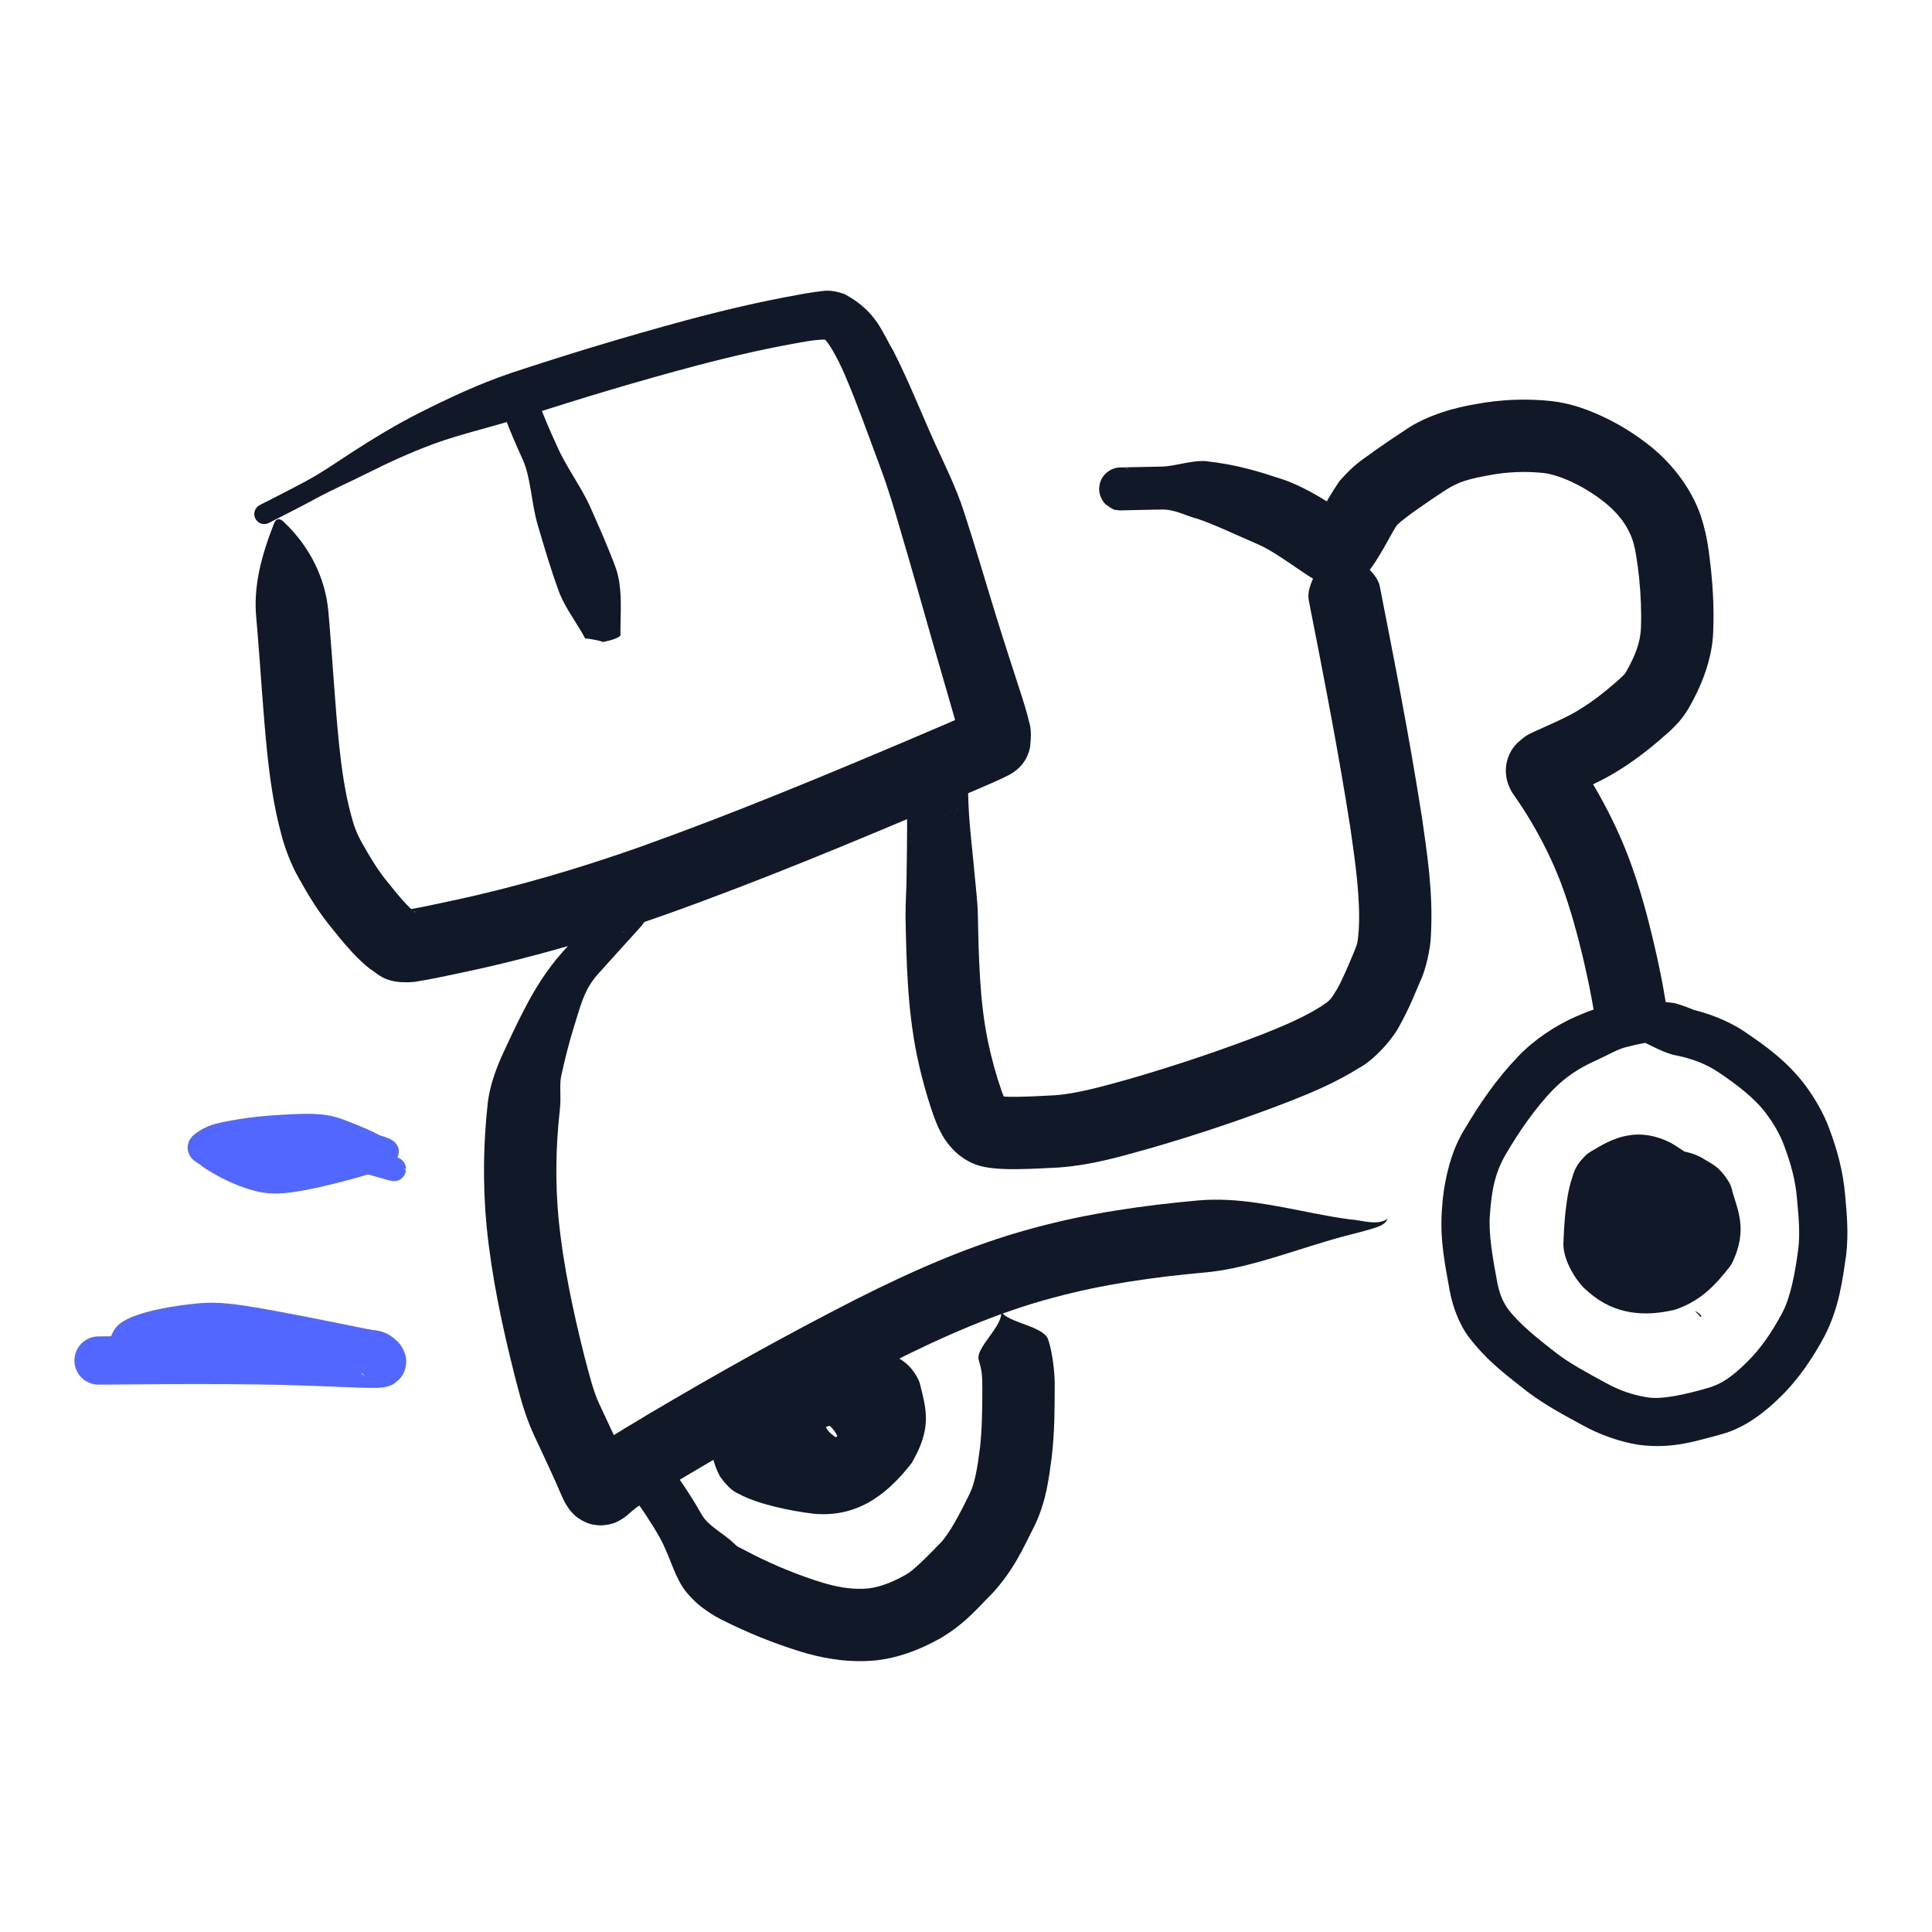 <svg width="44" height="44" viewBox="0 0 44 44" fill="none" xmlns="http://www.w3.org/2000/svg">
<path d="M38.71 29.986C38.709 29.986 38.71 29.988 38.711 29.988C38.711 29.988 38.712 29.988 38.713 29.988C38.713 29.988 38.713 29.988 38.713 29.988C38.713 29.988 38.715 29.987 38.715 29.987C38.716 29.987 38.715 29.987 38.716 29.986C38.717 29.983 38.715 29.98 38.713 29.977C38.713 29.976 38.713 29.974 38.712 29.973C38.711 29.973 38.71 29.974 38.71 29.974C38.708 29.976 38.711 29.973 38.711 29.973C38.711 29.971 38.711 29.97 38.709 29.969C38.709 29.969 38.707 29.972 38.708 29.97C38.708 29.97 38.709 29.969 38.709 29.969C38.709 29.968 38.709 29.968 38.709 29.968C38.709 29.967 38.709 29.967 38.708 29.967C38.708 29.966 38.708 29.965 38.707 29.965C38.707 29.965 38.706 29.967 38.706 29.967C38.705 29.967 38.705 29.966 38.705 29.966C38.705 29.965 38.706 29.964 38.706 29.964C38.708 29.962 38.705 29.964 38.705 29.964C38.705 29.964 38.705 29.964 38.704 29.964C38.704 29.964 38.704 29.964 38.704 29.964C38.703 29.964 38.703 29.962 38.702 29.961C38.701 29.96 38.7 29.96 38.699 29.959C38.699 29.958 38.698 29.957 38.697 29.956C38.697 29.956 38.696 29.958 38.696 29.957C38.694 29.956 38.693 29.955 38.693 29.953C38.693 29.953 38.694 29.951 38.694 29.951C38.695 29.949 38.696 29.945 38.69 29.951C38.69 29.951 38.689 29.95 38.69 29.948C38.691 29.947 38.692 29.946 38.691 29.946C38.691 29.946 38.69 29.948 38.69 29.948C38.689 29.948 38.688 29.947 38.687 29.947C38.687 29.947 38.686 29.948 38.686 29.948C38.684 29.95 38.686 29.947 38.686 29.946C38.687 29.944 38.686 29.944 38.685 29.944C38.685 29.944 38.684 29.945 38.684 29.945C38.683 29.945 38.682 29.944 38.682 29.943C38.682 29.942 38.683 29.941 38.684 29.941C38.684 29.94 38.681 29.942 38.681 29.942C38.681 29.941 38.683 29.94 38.683 29.94C38.684 29.938 38.682 29.941 38.681 29.941C38.68 29.941 38.682 29.938 38.681 29.937C38.681 29.937 38.68 29.939 38.68 29.939C38.678 29.938 38.677 29.936 38.676 29.934C38.676 29.933 38.678 29.933 38.678 29.932C38.679 29.93 38.677 29.933 38.677 29.933C38.675 29.933 38.677 29.93 38.673 29.933C38.672 29.93 38.668 29.93 38.669 29.925C38.669 29.925 38.67 29.923 38.67 29.923C38.67 29.922 38.668 29.924 38.665 29.926C38.664 29.927 38.667 29.923 38.667 29.923C38.668 29.922 38.67 29.92 38.67 29.92C38.671 29.918 38.664 29.925 38.664 29.925C38.664 29.925 38.665 29.924 38.665 29.924C38.666 29.923 38.665 29.923 38.665 29.923C38.666 29.922 38.669 29.918 38.667 29.92C38.666 29.92 38.663 29.924 38.663 29.924C38.663 29.923 38.662 29.923 38.662 29.922C38.662 29.922 38.663 29.921 38.663 29.921C38.664 29.919 38.665 29.918 38.667 29.915C38.669 29.912 38.664 29.919 38.663 29.919C38.662 29.92 38.663 29.918 38.664 29.917C38.664 29.917 38.665 29.916 38.665 29.916C38.666 29.913 38.662 29.919 38.661 29.919C38.659 29.921 38.662 29.916 38.662 29.916C38.662 29.915 38.661 29.916 38.661 29.916C38.66 29.916 38.661 29.915 38.66 29.916C38.66 29.916 38.657 29.918 38.658 29.916C38.659 29.916 38.66 29.915 38.66 29.915C38.66 29.914 38.66 29.913 38.659 29.913C38.659 29.913 38.657 29.916 38.658 29.915C38.658 29.914 38.659 29.913 38.659 29.913C38.659 29.912 38.659 29.912 38.658 29.912C38.658 29.912 38.657 29.913 38.657 29.913C38.656 29.914 38.655 29.914 38.655 29.914C38.654 29.913 38.654 29.909 38.652 29.909C38.652 29.909 38.65 29.91 38.65 29.91C38.649 29.91 38.653 29.907 38.654 29.905C38.651 29.908 38.652 29.907 38.651 29.907C38.651 29.907 38.65 29.909 38.65 29.909C38.648 29.91 38.65 29.908 38.65 29.907C38.651 29.906 38.65 29.908 38.651 29.906C38.651 29.905 38.653 29.904 38.653 29.903C38.652 29.904 38.65 29.907 38.649 29.908C38.647 29.909 38.647 29.905 38.646 29.904C38.646 29.904 38.646 29.904 38.645 29.903C38.645 29.901 38.644 29.904 38.643 29.904C38.641 29.905 38.646 29.9 38.647 29.899C38.648 29.898 38.647 29.899 38.647 29.898C38.648 29.897 38.648 29.897 38.648 29.896C38.648 29.896 38.646 29.898 38.645 29.899C38.643 29.901 38.641 29.904 38.641 29.902C38.641 29.902 38.642 29.901 38.642 29.901C38.643 29.899 38.642 29.898 38.642 29.896C38.642 29.896 38.643 29.895 38.643 29.895C38.643 29.893 38.641 29.896 38.639 29.898C38.642 29.895 38.644 29.892 38.643 29.892C38.643 29.892 38.641 29.893 38.64 29.894C38.64 29.894 38.641 29.893 38.64 29.894C38.638 29.896 38.635 29.899 38.636 29.898C38.636 29.898 38.637 29.896 38.637 29.896C38.637 29.895 38.635 29.898 38.634 29.898C38.633 29.897 38.634 29.895 38.633 29.894C38.637 29.89 38.636 29.891 38.633 29.893C38.633 29.893 38.632 29.893 38.632 29.892C38.632 29.892 38.633 29.891 38.633 29.891C38.635 29.888 38.632 29.891 38.632 29.891C38.63 29.892 38.632 29.889 38.629 29.89C38.629 29.89 38.627 29.893 38.628 29.891C38.628 29.891 38.63 29.89 38.629 29.889C38.629 29.889 38.63 29.887 38.628 29.888C38.628 29.888 38.625 29.89 38.627 29.888C38.627 29.888 38.628 29.887 38.628 29.886C38.629 29.885 38.627 29.888 38.629 29.885C38.63 29.882 38.632 29.88 38.63 29.881C38.63 29.881 38.628 29.884 38.627 29.884C38.627 29.883 38.627 29.882 38.627 29.882C38.627 29.882 38.626 29.884 38.626 29.884C38.624 29.884 38.625 29.882 38.624 29.881C38.624 29.88 38.622 29.882 38.623 29.88C38.624 29.878 38.631 29.871 38.628 29.872C38.627 29.872 38.619 29.881 38.623 29.876C38.621 29.876 38.622 29.873 38.619 29.874C38.619 29.874 38.617 29.876 38.617 29.876C38.616 29.876 38.617 29.875 38.617 29.874C38.617 29.873 38.616 29.874 38.615 29.873C38.615 29.873 38.616 29.872 38.616 29.872C38.616 29.872 38.614 29.873 38.615 29.872C38.615 29.871 38.617 29.868 38.618 29.867C38.615 29.87 38.615 29.87 38.613 29.871C38.613 29.871 38.612 29.872 38.612 29.872C38.611 29.872 38.612 29.871 38.611 29.872C38.611 29.872 38.61 29.873 38.61 29.873C38.609 29.875 38.61 29.872 38.611 29.872C38.612 29.87 38.611 29.871 38.611 29.87C38.611 29.869 38.612 29.869 38.612 29.868C38.613 29.867 38.612 29.867 38.611 29.866C38.611 29.866 38.61 29.868 38.61 29.868C38.609 29.868 38.61 29.866 38.608 29.869C38.614 29.86 38.607 29.869 38.607 29.867C38.607 29.867 38.611 29.863 38.611 29.863C38.612 29.862 38.611 29.864 38.612 29.863C38.612 29.863 38.615 29.86 38.616 29.86C38.617 29.858 38.613 29.864 38.612 29.864C38.61 29.867 38.614 29.864 38.614 29.864C38.615 29.863 38.615 29.864 38.616 29.864C38.617 29.863 38.62 29.86 38.62 29.86C38.62 29.861 38.616 29.866 38.621 29.863C38.622 29.862 38.625 29.858 38.623 29.861C38.623 29.861 38.62 29.864 38.622 29.863C38.622 29.863 38.623 29.862 38.623 29.861C38.624 29.861 38.624 29.862 38.624 29.862C38.625 29.862 38.626 29.861 38.626 29.862C38.626 29.862 38.624 29.865 38.624 29.865C38.623 29.867 38.625 29.865 38.624 29.867C38.622 29.869 38.62 29.871 38.619 29.873C38.621 29.87 38.624 29.867 38.627 29.864C38.627 29.864 38.627 29.866 38.628 29.867C38.629 29.867 38.63 29.865 38.63 29.865C38.631 29.865 38.63 29.867 38.631 29.867C38.632 29.867 38.633 29.865 38.634 29.865C38.632 29.869 38.633 29.868 38.633 29.869C38.633 29.869 38.633 29.87 38.632 29.87C38.632 29.872 38.634 29.869 38.635 29.868C38.637 29.867 38.631 29.873 38.632 29.874C38.632 29.874 38.635 29.87 38.636 29.87C38.637 29.869 38.635 29.872 38.635 29.872C38.634 29.873 38.634 29.874 38.635 29.873C38.636 29.873 38.638 29.871 38.637 29.873C38.636 29.873 38.635 29.874 38.635 29.875C38.635 29.876 38.638 29.872 38.639 29.871C38.641 29.87 38.639 29.873 38.638 29.874C38.637 29.876 38.638 29.875 38.637 29.875C38.635 29.877 38.636 29.877 38.636 29.877C38.633 29.881 38.633 29.881 38.636 29.878C38.636 29.877 38.636 29.877 38.636 29.877C38.639 29.874 38.64 29.874 38.638 29.877C38.636 29.879 38.635 29.881 38.636 29.881C38.636 29.88 38.638 29.878 38.639 29.877C38.641 29.876 38.64 29.879 38.64 29.879C38.641 29.879 38.642 29.878 38.642 29.878C38.643 29.878 38.642 29.879 38.643 29.878C38.643 29.878 38.644 29.877 38.644 29.877C38.645 29.878 38.645 29.879 38.646 29.88C38.646 29.88 38.648 29.88 38.648 29.881C38.648 29.881 38.647 29.884 38.648 29.884C38.649 29.884 38.65 29.883 38.651 29.882C38.653 29.88 38.651 29.884 38.651 29.885C38.651 29.885 38.65 29.885 38.65 29.886C38.648 29.887 38.651 29.885 38.651 29.885C38.65 29.885 38.651 29.886 38.651 29.886C38.651 29.886 38.653 29.884 38.653 29.884C38.654 29.884 38.656 29.884 38.656 29.886C38.656 29.886 38.655 29.887 38.655 29.887C38.655 29.889 38.657 29.887 38.658 29.886C38.66 29.886 38.66 29.886 38.657 29.889C38.658 29.889 38.658 29.891 38.657 29.892C38.657 29.893 38.66 29.89 38.66 29.89C38.662 29.888 38.661 29.89 38.662 29.891C38.662 29.892 38.663 29.892 38.664 29.892C38.664 29.892 38.664 29.893 38.664 29.893C38.665 29.893 38.666 29.891 38.666 29.891C38.667 29.89 38.664 29.893 38.664 29.894C38.663 29.896 38.662 29.897 38.663 29.897C38.663 29.897 38.667 29.892 38.668 29.892C38.669 29.892 38.667 29.893 38.668 29.893C38.668 29.893 38.669 29.892 38.669 29.892C38.669 29.893 38.669 29.895 38.67 29.895C38.67 29.895 38.672 29.893 38.672 29.893C38.673 29.894 38.673 29.895 38.673 29.896C38.673 29.896 38.672 29.897 38.672 29.898C38.67 29.9 38.673 29.897 38.673 29.897C38.676 29.897 38.674 29.9 38.677 29.9C38.677 29.9 38.68 29.897 38.678 29.9C38.678 29.9 38.676 29.903 38.677 29.902C38.678 29.901 38.679 29.9 38.679 29.9C38.679 29.901 38.68 29.9 38.679 29.902C38.679 29.902 38.677 29.905 38.679 29.904C38.679 29.903 38.684 29.899 38.681 29.902C38.681 29.903 38.677 29.907 38.679 29.905C38.68 29.905 38.68 29.904 38.681 29.904C38.682 29.903 38.681 29.904 38.683 29.903C38.684 29.903 38.686 29.901 38.685 29.902C38.684 29.903 38.683 29.904 38.683 29.904C38.683 29.905 38.684 29.905 38.684 29.906C38.684 29.907 38.682 29.909 38.682 29.91C38.682 29.91 38.682 29.911 38.683 29.91C38.684 29.91 38.686 29.906 38.687 29.906C38.689 29.906 38.689 29.909 38.69 29.911C38.69 29.911 38.691 29.91 38.691 29.91C38.693 29.911 38.695 29.912 38.694 29.915C38.693 29.917 38.691 29.918 38.691 29.919C38.691 29.92 38.694 29.916 38.695 29.916C38.696 29.916 38.695 29.918 38.696 29.918C38.697 29.918 38.698 29.916 38.698 29.916C38.699 29.916 38.698 29.917 38.699 29.918C38.699 29.918 38.7 29.916 38.7 29.917C38.7 29.917 38.7 29.918 38.699 29.919C38.699 29.919 38.698 29.921 38.698 29.921C38.699 29.921 38.698 29.923 38.7 29.922C38.7 29.922 38.702 29.919 38.701 29.922C38.701 29.922 38.698 29.925 38.7 29.923C38.701 29.922 38.705 29.919 38.703 29.922C38.703 29.922 38.7 29.925 38.701 29.925C38.701 29.925 38.702 29.923 38.703 29.923C38.703 29.923 38.704 29.924 38.705 29.924C38.705 29.924 38.706 29.922 38.706 29.922C38.707 29.922 38.708 29.924 38.708 29.924C38.708 29.925 38.706 29.926 38.706 29.926C38.705 29.928 38.707 29.925 38.708 29.925C38.709 29.925 38.708 29.927 38.709 29.927C38.709 29.927 38.71 29.925 38.71 29.925C38.712 29.924 38.709 29.926 38.709 29.927C38.709 29.928 38.71 29.928 38.71 29.928C38.71 29.929 38.712 29.927 38.712 29.927C38.713 29.927 38.714 29.928 38.714 29.93C38.714 29.93 38.713 29.931 38.712 29.932C38.711 29.934 38.714 29.932 38.714 29.931C38.715 29.931 38.714 29.932 38.715 29.932C38.717 29.932 38.719 29.935 38.72 29.937C38.721 29.939 38.721 29.941 38.724 29.943C38.724 29.943 38.725 29.941 38.725 29.941C38.725 29.941 38.726 29.942 38.726 29.942C38.726 29.942 38.726 29.942 38.726 29.942C38.727 29.943 38.728 29.944 38.729 29.945C38.729 29.945 38.73 29.943 38.731 29.943C38.731 29.943 38.732 29.944 38.732 29.945C38.732 29.945 38.73 29.946 38.73 29.947C38.73 29.947 38.73 29.948 38.731 29.948C38.731 29.948 38.733 29.946 38.733 29.947C38.734 29.948 38.736 29.95 38.736 29.953C38.736 29.953 38.733 29.956 38.734 29.956C38.734 29.955 38.736 29.954 38.736 29.953C38.739 29.955 38.74 29.959 38.742 29.962C38.743 29.962 38.744 29.961 38.744 29.961C38.745 29.962 38.747 29.964 38.746 29.967C38.746 29.967 38.743 29.969 38.744 29.97C38.744 29.97 38.745 29.97 38.746 29.97C38.746 29.97 38.748 29.969 38.748 29.969C38.749 29.971 38.75 29.974 38.749 29.977C38.749 29.977 38.748 29.977 38.747 29.977C38.747 29.98 38.749 29.982 38.747 29.984C38.746 29.985 38.742 29.985 38.739 29.985C38.739 29.985 38.739 29.986 38.737 29.986C38.732 29.986 38.727 29.986 38.721 29.986C38.72 29.986 38.721 29.986 38.72 29.986C38.72 29.986 38.72 29.986 38.72 29.986C38.72 29.986 38.719 29.986 38.719 29.986C38.718 29.986 38.718 29.986 38.717 29.986C38.716 29.986 38.714 29.986 38.713 29.986C38.712 29.986 38.714 29.986 38.713 29.986C38.712 29.986 38.71 29.986 38.71 29.986ZM38.656 29.896C38.655 29.898 38.659 29.892 38.658 29.893C38.658 29.893 38.656 29.896 38.656 29.896ZM38.624 29.87C38.622 29.873 38.626 29.869 38.627 29.867C38.628 29.866 38.624 29.869 38.624 29.87ZM38.619 29.869C38.618 29.871 38.624 29.864 38.623 29.865C38.623 29.865 38.619 29.869 38.619 29.869ZM38.738 29.983C38.738 29.983 38.738 29.984 38.738 29.984C38.74 29.984 38.74 29.983 38.738 29.983ZM38.614 29.868C38.613 29.869 38.615 29.868 38.615 29.867C38.616 29.865 38.615 29.866 38.614 29.868ZM38.664 29.913C38.664 29.913 38.664 29.913 38.665 29.913C38.666 29.911 38.666 29.912 38.664 29.913ZM38.608 29.863C38.609 29.864 38.604 29.87 38.604 29.869C38.603 29.869 38.606 29.867 38.606 29.866C38.606 29.865 38.603 29.869 38.604 29.866C38.604 29.866 38.608 29.863 38.608 29.863C38.608 29.863 38.608 29.863 38.608 29.863ZM38.651 29.902C38.651 29.902 38.651 29.903 38.651 29.903C38.652 29.901 38.652 29.901 38.651 29.902ZM38.67 29.924C38.67 29.924 38.67 29.924 38.671 29.924C38.673 29.922 38.672 29.921 38.67 29.924ZM38.633 29.894C38.632 29.896 38.631 29.896 38.633 29.893C38.633 29.894 38.633 29.894 38.633 29.894Z" fill="#111827"/>
<path d="M5.915 11.503C5.861 11.531 5.82 11.579 5.802 11.636C5.783 11.694 5.788 11.756 5.815 11.81C5.843 11.864 5.89 11.905 5.948 11.924C6.005 11.942 6.068 11.938 6.122 11.91C6.488 11.724 6.855 11.537 7.219 11.341C7.219 11.34 7.22 11.34 7.22 11.34C7.58 11.146 7.956 10.981 8.32 10.799C8.322 10.799 8.323 10.798 8.325 10.797C8.326 10.797 8.326 10.796 8.327 10.796C8.835 10.541 9.337 10.309 9.859 10.116C9.86 10.116 9.86 10.116 9.861 10.115C10.528 9.87 11.251 9.716 11.946 9.487C11.947 9.487 11.949 9.486 11.95 9.486C13.244 9.067 14.56 8.671 15.872 8.324C15.874 8.323 15.877 8.322 15.879 8.322C16.702 8.106 17.527 7.917 18.356 7.777C18.358 7.776 18.361 7.776 18.364 7.775C18.478 7.756 18.593 7.742 18.693 7.737C18.786 7.724 18.906 7.759 18.774 7.727C18.773 7.727 18.772 7.727 18.771 7.727C18.842 7.746 19.077 8.151 19.232 8.518C19.233 8.521 19.235 8.524 19.236 8.526C19.513 9.169 19.768 9.891 20.035 10.607C20.037 10.611 20.038 10.614 20.039 10.618C20.233 11.133 20.367 11.598 20.514 12.1C20.515 12.103 20.516 12.107 20.517 12.111C20.752 12.901 20.98 13.718 21.214 14.534C21.215 14.538 21.216 14.542 21.217 14.547C21.39 15.153 21.573 15.766 21.74 16.354C21.742 16.359 21.743 16.363 21.744 16.368C21.774 16.476 21.799 16.584 21.816 16.677C21.838 16.745 21.822 16.927 21.841 16.7C21.843 16.688 21.846 16.675 21.85 16.662C21.859 16.623 21.902 16.505 21.955 16.429C22.004 16.356 22.048 16.313 22.077 16.286C22.135 16.234 22.153 16.226 22.168 16.215C22.194 16.199 22.191 16.202 22.188 16.203C22.18 16.208 22.155 16.22 22.132 16.231C22.082 16.254 22.025 16.279 21.967 16.305C21.85 16.357 21.732 16.408 21.611 16.46C21.369 16.564 21.129 16.667 20.884 16.771C20.88 16.773 20.876 16.774 20.872 16.776C18.797 17.657 16.708 18.526 14.61 19.276C14.605 19.278 14.599 19.28 14.594 19.282C13.168 19.786 11.731 20.208 10.257 20.521C10.25 20.523 10.244 20.524 10.238 20.525C9.875 20.603 9.515 20.682 9.176 20.735C9.165 20.737 9.152 20.739 9.135 20.742C9.544 20.72 9.457 20.811 9.429 20.758C9.383 20.723 9.309 20.652 9.235 20.574C9.086 20.413 8.929 20.216 8.761 20.007C8.76 20.006 8.759 20.004 8.759 20.003C8.591 19.791 8.412 19.496 8.248 19.203C8.247 19.202 8.247 19.201 8.246 19.199C8.12 18.975 8.068 18.832 7.995 18.561C7.994 18.56 7.994 18.558 7.994 18.557C7.859 18.058 7.781 17.515 7.722 16.955C7.722 16.954 7.722 16.953 7.722 16.952C7.634 16.082 7.582 15.175 7.507 14.26C7.497 14.146 7.488 14.032 7.477 13.917C7.477 13.916 7.477 13.916 7.477 13.915C7.412 13.2 7.08 12.466 6.455 11.879C6.436 11.861 6.416 11.845 6.394 11.835C6.372 11.824 6.35 11.821 6.329 11.826C6.308 11.831 6.289 11.843 6.274 11.862C6.258 11.881 6.247 11.905 6.238 11.928C5.931 12.712 5.772 13.378 5.836 14.065C5.836 14.065 5.836 14.066 5.836 14.066C5.846 14.175 5.855 14.285 5.864 14.395C5.938 15.287 5.989 16.19 6.083 17.123C6.083 17.124 6.083 17.125 6.083 17.126C6.148 17.731 6.232 18.351 6.402 18.984C6.402 18.985 6.403 18.987 6.403 18.989C6.479 19.292 6.635 19.71 6.806 20C6.807 20.002 6.808 20.004 6.809 20.006C6.999 20.343 7.19 20.673 7.47 21.03C7.471 21.032 7.473 21.034 7.474 21.036C7.64 21.243 7.816 21.467 8.031 21.698C8.141 21.815 8.257 21.933 8.422 22.063C8.604 22.166 8.761 22.425 9.443 22.361C9.439 22.362 9.44 22.362 9.443 22.361C9.843 22.298 10.214 22.215 10.586 22.136C10.593 22.134 10.6 22.133 10.606 22.132C12.143 21.805 13.666 21.358 15.143 20.835C15.149 20.834 15.155 20.831 15.16 20.829C17.327 20.055 19.426 19.18 21.517 18.292C21.522 18.29 21.526 18.289 21.53 18.287C21.776 18.182 22.017 18.079 22.263 17.974C22.387 17.92 22.507 17.868 22.634 17.812C22.698 17.784 22.76 17.756 22.831 17.723C22.866 17.706 22.903 17.689 22.952 17.663C22.98 17.649 23.005 17.636 23.059 17.602C23.088 17.582 23.119 17.565 23.19 17.501C23.225 17.469 23.275 17.42 23.328 17.34C23.386 17.258 23.432 17.132 23.443 17.084C23.449 17.062 23.454 17.04 23.458 17.018C23.514 16.546 23.435 16.482 23.406 16.312C23.368 16.165 23.326 16.036 23.286 15.908C23.285 15.903 23.283 15.899 23.282 15.894C23.085 15.282 22.892 14.698 22.708 14.102C22.706 14.098 22.705 14.094 22.704 14.09C22.454 13.287 22.223 12.479 21.954 11.658C21.952 11.654 21.951 11.65 21.95 11.646C21.78 11.117 21.514 10.582 21.295 10.102C21.294 10.098 21.292 10.095 21.291 10.092C20.983 9.411 20.711 8.713 20.344 7.988C20.342 7.985 20.341 7.982 20.339 7.979C20.095 7.584 19.975 7.103 19.248 6.705C19.242 6.703 19.236 6.7 19.23 6.697C18.867 6.568 18.732 6.638 18.581 6.646C18.437 6.666 18.308 6.69 18.18 6.713C18.177 6.714 18.174 6.714 18.171 6.715C17.303 6.87 16.45 7.073 15.608 7.299C15.605 7.299 15.603 7.3 15.601 7.301C14.259 7.665 12.941 8.063 11.624 8.5C11.623 8.501 11.621 8.501 11.62 8.502C10.913 8.741 10.234 9.059 9.547 9.405C9.546 9.405 9.545 9.406 9.544 9.406C9.022 9.671 8.518 9.976 8.037 10.287C8.036 10.287 8.036 10.287 8.035 10.288C8.034 10.289 8.032 10.29 8.031 10.291C7.689 10.511 7.358 10.747 7.003 10.938C7.003 10.939 7.003 10.939 7.003 10.939C6.644 11.132 6.281 11.318 5.915 11.503Z" fill="#111827"/>
<path d="M12.194 8.917C12.171 8.808 12.105 8.714 12.012 8.653C11.918 8.593 11.805 8.573 11.696 8.596C11.588 8.62 11.493 8.686 11.433 8.779C11.373 8.873 11.352 8.986 11.376 9.095C11.404 9.223 11.439 9.326 11.474 9.429C11.606 9.801 11.756 10.139 11.91 10.478C11.91 10.478 11.91 10.478 11.911 10.479C12.095 10.904 12.101 11.468 12.247 11.957C12.247 11.957 12.247 11.957 12.247 11.957C12.392 12.451 12.537 12.946 12.713 13.428C12.713 13.428 12.713 13.428 12.713 13.428L12.705 13.404C12.822 13.766 13.071 14.091 13.263 14.426C13.291 14.473 13.319 14.533 13.338 14.557C13.338 14.557 13.338 14.557 13.338 14.557L13.335 14.537C13.346 14.543 13.593 14.565 13.719 14.617C13.721 14.618 13.725 14.619 13.728 14.619C13.731 14.62 13.733 14.62 13.735 14.62C13.738 14.62 13.74 14.62 13.743 14.62C13.746 14.62 13.75 14.619 13.752 14.618C13.881 14.589 14.13 14.529 14.133 14.455L14.13 14.434C14.13 14.434 14.13 14.434 14.13 14.434C14.129 14.344 14.131 14.289 14.132 14.222C14.14 13.791 14.162 13.36 14.036 12.972L14.028 12.948C14.028 12.948 14.028 12.948 14.028 12.948C13.851 12.463 13.641 11.992 13.43 11.52C13.43 11.52 13.43 11.52 13.43 11.52C13.216 11.05 12.895 10.644 12.673 10.131C12.673 10.13 12.673 10.13 12.672 10.13C12.524 9.804 12.377 9.471 12.265 9.153C12.236 9.069 12.209 8.982 12.194 8.917Z" fill="#111827"/>
<path d="M14.091 20.33C13.976 20.376 13.884 20.466 13.835 20.58C13.786 20.694 13.784 20.823 13.83 20.938C13.876 21.054 13.966 21.146 14.08 21.195C14.194 21.244 14.323 21.246 14.438 21.2C14.404 21.211 14.358 21.236 14.238 21.232C14.126 21.243 13.874 21.104 13.827 20.929C13.75 20.614 13.847 20.596 13.84 20.57C13.847 20.555 13.852 20.544 13.857 20.536C13.866 20.52 13.872 20.511 13.876 20.504C13.886 20.49 13.888 20.489 13.89 20.486C13.893 20.481 13.895 20.479 13.896 20.478C13.897 20.477 13.896 20.478 13.895 20.479C13.892 20.482 13.888 20.487 13.884 20.492C13.876 20.501 13.866 20.512 13.856 20.523C13.836 20.545 13.816 20.567 13.796 20.59C13.755 20.636 13.713 20.682 13.671 20.728C13.588 20.819 13.504 20.912 13.42 21.004C13.253 21.189 13.086 21.374 12.92 21.56C12.916 21.564 12.912 21.568 12.909 21.572C12.867 21.619 12.825 21.667 12.783 21.715C12.47 22.065 12.19 22.513 12.003 22.869C12 22.874 11.997 22.879 11.995 22.884C11.788 23.271 11.607 23.664 11.431 24.045C11.429 24.05 11.427 24.055 11.424 24.06C11.264 24.422 11.154 24.769 11.114 25.076C11.113 25.081 11.113 25.086 11.112 25.091C11.006 26.028 10.992 26.977 11.082 27.923C11.082 27.928 11.083 27.933 11.083 27.938C11.201 29.103 11.438 30.201 11.712 31.293C11.713 31.298 11.714 31.302 11.715 31.306C11.829 31.731 11.921 32.155 12.151 32.662C12.152 32.666 12.154 32.67 12.156 32.673C12.373 33.138 12.579 33.568 12.767 34.008C12.769 34.012 12.771 34.016 12.772 34.021C12.795 34.072 12.818 34.124 12.855 34.197C12.876 34.235 12.896 34.276 12.947 34.349C12.975 34.386 13.007 34.433 13.086 34.507C13.153 34.576 13.348 34.697 13.511 34.723C13.57 34.734 13.64 34.741 13.709 34.739C13.981 34.722 14.093 34.634 14.155 34.601C14.219 34.562 14.248 34.537 14.274 34.517C14.324 34.477 14.351 34.451 14.379 34.426C14.383 34.423 14.386 34.42 14.389 34.417C14.621 34.215 15.152 33.899 15.579 33.641C15.582 33.639 15.585 33.637 15.588 33.635C17.111 32.733 18.678 31.855 20.248 31.056C20.251 31.055 20.253 31.054 20.256 31.052C21.485 30.432 22.713 29.891 23.997 29.551C23.998 29.551 24 29.55 24.002 29.55C25.109 29.251 26.258 29.086 27.437 28.98C27.438 28.98 27.439 28.98 27.44 28.98C28.283 28.904 29.125 28.6 29.978 28.338C30.234 28.259 30.492 28.184 30.749 28.119C30.75 28.119 30.75 28.119 30.75 28.118C30.899 28.081 31.045 28.043 31.194 28C31.331 27.953 31.523 27.921 31.596 27.771C31.596 27.771 31.596 27.77 31.596 27.769C31.596 27.768 31.595 27.767 31.595 27.767C31.594 27.766 31.593 27.766 31.592 27.766C31.591 27.766 31.59 27.766 31.59 27.766C31.347 27.918 31.022 27.787 30.73 27.769C30.729 27.769 30.729 27.769 30.728 27.769C30.468 27.734 30.204 27.686 29.941 27.635C29.064 27.465 28.175 27.26 27.292 27.339C27.291 27.339 27.289 27.339 27.288 27.339C26.059 27.45 24.804 27.626 23.575 27.958C23.573 27.959 23.571 27.959 23.569 27.96C22.138 28.338 20.787 28.939 19.514 29.581C19.511 29.582 19.509 29.584 19.506 29.585C17.877 30.414 16.308 31.294 14.743 32.221C14.74 32.223 14.736 32.225 14.733 32.227C14.256 32.524 13.853 32.72 13.275 33.202C13.272 33.205 13.27 33.208 13.268 33.209C13.252 33.224 13.237 33.237 13.241 33.233C13.245 33.23 13.251 33.224 13.29 33.199C13.328 33.181 13.413 33.107 13.656 33.092C13.716 33.09 13.779 33.096 13.83 33.106C13.971 33.127 14.146 33.236 14.197 33.29C14.26 33.349 14.278 33.378 14.292 33.397C14.318 33.434 14.316 33.435 14.316 33.433C14.312 33.427 14.298 33.397 14.285 33.367C14.284 33.364 14.283 33.361 14.281 33.359C14.079 32.884 13.855 32.418 13.651 31.981C13.65 31.978 13.648 31.974 13.646 31.971C13.52 31.704 13.415 31.295 13.312 30.899C13.311 30.895 13.31 30.891 13.309 30.887C13.049 29.854 12.826 28.798 12.724 27.78C12.723 27.775 12.723 27.771 12.722 27.767C12.644 26.942 12.656 26.105 12.75 25.276C12.75 25.272 12.751 25.267 12.751 25.262C12.783 24.975 12.738 24.722 12.778 24.518C12.779 24.513 12.78 24.509 12.781 24.504C12.87 24.105 12.964 23.72 13.082 23.35C13.084 23.345 13.085 23.34 13.087 23.335C13.216 22.921 13.295 22.603 13.517 22.308C13.546 22.269 13.576 22.231 13.609 22.194C13.612 22.191 13.614 22.188 13.617 22.185C13.783 22 13.948 21.817 14.115 21.633C14.197 21.542 14.281 21.449 14.365 21.357C14.406 21.311 14.448 21.265 14.49 21.219C14.512 21.195 14.533 21.172 14.554 21.148C14.566 21.135 14.576 21.123 14.588 21.109C14.595 21.102 14.601 21.095 14.608 21.087C14.611 21.083 14.617 21.076 14.622 21.07C14.625 21.066 14.63 21.06 14.635 21.053C14.638 21.049 14.641 21.046 14.652 21.029C14.657 21.022 14.664 21.012 14.673 20.995C14.678 20.987 14.684 20.976 14.691 20.961C14.684 20.934 14.781 20.916 14.704 20.6C14.657 20.426 14.405 20.286 14.293 20.297C14.172 20.293 14.126 20.318 14.091 20.33Z" fill="#111827"/>
<path d="M21.49 18.579C21.672 18.543 21.833 18.436 21.937 18.282C22.041 18.127 22.078 17.937 22.042 17.755C22.006 17.572 21.899 17.411 21.744 17.307C21.59 17.204 21.4 17.166 21.217 17.202C21.228 17.193 20.967 17.266 20.86 17.39C20.75 17.502 20.722 17.579 20.701 17.624C20.665 17.717 20.664 17.741 20.657 17.77C20.649 17.819 20.648 17.836 20.646 17.854C20.644 17.886 20.643 17.902 20.643 17.917C20.642 17.948 20.642 17.969 20.642 17.99C20.642 18.03 20.643 18.067 20.644 18.102C20.645 18.173 20.648 18.24 20.65 18.308C20.65 18.31 20.65 18.311 20.65 18.312C20.663 18.664 20.66 19.009 20.655 19.355C20.652 19.554 20.648 19.754 20.647 19.951C20.647 19.952 20.647 19.953 20.647 19.954C20.646 20.273 20.619 20.568 20.623 20.89C20.623 20.89 20.623 20.891 20.623 20.892C20.632 21.386 20.644 21.888 20.676 22.399C20.676 22.4 20.676 22.401 20.676 22.401C20.71 22.937 20.77 23.489 20.883 24.039C20.884 24.04 20.884 24.04 20.884 24.041C20.98 24.504 21.099 24.936 21.255 25.39C21.255 25.39 21.256 25.391 21.256 25.392C21.343 25.626 21.469 25.985 21.815 26.283C21.817 26.285 21.819 26.287 21.822 26.289C22.197 26.593 22.508 26.588 22.69 26.613C22.886 26.629 23.045 26.628 23.202 26.626C23.512 26.621 23.803 26.606 24.094 26.59C24.096 26.59 24.098 26.59 24.1 26.59C24.93 26.528 25.57 26.321 26.229 26.141C26.231 26.141 26.232 26.14 26.234 26.14C27.308 25.827 28.335 25.482 29.382 25.077C29.384 25.077 29.385 25.076 29.386 25.076C29.897 24.873 30.432 24.648 30.95 24.323C30.951 24.323 30.953 24.322 30.954 24.321C31.295 24.14 31.729 23.655 31.882 23.344C31.883 23.343 31.883 23.342 31.884 23.341C32.094 22.962 32.21 22.662 32.343 22.352C32.343 22.351 32.343 22.35 32.344 22.349C32.471 22.1 32.585 21.569 32.588 21.3C32.588 21.3 32.588 21.299 32.588 21.299C32.642 20.304 32.502 19.455 32.381 18.593C32.38 18.593 32.38 18.593 32.38 18.592C32.103 16.817 31.764 15.088 31.423 13.35C31.423 13.35 31.423 13.35 31.423 13.35C31.41 13.286 31.385 13.229 31.349 13.17C31.119 12.797 30.472 12.501 30.389 12.107C30.389 12.107 30.389 12.107 30.389 12.107C30.38 12.046 30.38 11.981 30.38 11.913C30.38 11.898 30.374 11.883 30.363 11.872C30.352 11.862 30.337 11.856 30.322 11.856C30.307 11.856 30.292 11.862 30.282 11.872C30.271 11.883 30.265 11.898 30.265 11.913C30.265 11.981 30.264 12.051 30.276 12.125C30.276 12.125 30.276 12.125 30.276 12.125C30.36 12.533 29.876 13.045 29.806 13.477C29.795 13.544 29.794 13.606 29.806 13.67C29.806 13.67 29.806 13.67 29.806 13.67C30.145 15.394 30.484 17.129 30.751 18.839C30.751 18.84 30.751 18.84 30.751 18.84C30.87 19.653 30.987 20.491 30.944 21.189C30.944 21.19 30.944 21.19 30.943 21.191C30.92 21.462 30.926 21.468 30.825 21.71C30.825 21.711 30.825 21.711 30.824 21.712C30.699 22.009 30.567 22.322 30.455 22.52C30.455 22.52 30.455 22.521 30.454 22.521C30.302 22.772 30.297 22.781 30.082 22.922C30.081 22.923 30.081 22.924 30.08 22.924C29.701 23.163 29.256 23.355 28.783 23.542C28.782 23.543 28.781 23.543 28.78 23.544C27.81 23.919 26.783 24.264 25.78 24.555C25.779 24.556 25.778 24.556 25.776 24.557C25.155 24.732 24.509 24.914 24.007 24.945C24.006 24.945 24.005 24.945 24.003 24.945C23.722 24.96 23.439 24.975 23.178 24.979C23.049 24.981 22.921 24.979 22.831 24.971C22.733 24.97 22.741 24.925 22.895 25.038C22.896 25.039 22.897 25.04 22.898 25.04C22.91 25.063 22.867 25.007 22.81 24.844C22.81 24.844 22.81 24.843 22.81 24.843C22.685 24.485 22.576 24.087 22.498 23.709C22.498 23.709 22.498 23.708 22.498 23.707C22.404 23.254 22.352 22.785 22.321 22.298C22.321 22.297 22.321 22.296 22.321 22.295C22.292 21.828 22.279 21.349 22.271 20.863C22.271 20.863 22.271 20.862 22.271 20.861C22.266 20.547 22.222 20.207 22.194 19.891C22.194 19.89 22.194 19.889 22.193 19.887C22.176 19.688 22.155 19.489 22.135 19.291C22.1 18.947 22.066 18.601 22.054 18.262C22.054 18.261 22.054 18.26 22.054 18.259C22.051 18.194 22.049 18.13 22.048 18.069C22.047 18.039 22.047 18.009 22.046 17.984C22.046 17.972 22.047 17.96 22.047 17.957C22.047 17.957 22.047 17.956 22.046 17.972C22.045 17.981 22.045 17.99 22.038 18.03C22.032 18.056 22.032 18.076 21.997 18.166C21.977 18.208 21.951 18.284 21.841 18.394C21.736 18.517 21.477 18.589 21.49 18.579Z" fill="#111827"/>
<path d="M25.521 11.624C25.651 11.624 25.775 11.572 25.867 11.48C25.959 11.389 26.01 11.264 26.01 11.135C26.01 11.005 25.959 10.881 25.867 10.789C25.775 10.698 25.651 10.646 25.521 10.646C25.527 10.646 25.517 10.645 25.559 10.648C25.567 10.648 25.576 10.649 25.599 10.652C25.635 10.674 25.614 10.601 25.86 10.783C25.922 10.838 26.029 10.994 26.007 11.184C25.985 11.37 25.886 11.465 25.836 11.508C25.728 11.592 25.695 11.589 25.667 11.601C25.616 11.616 25.605 11.616 25.593 11.618C25.555 11.623 25.557 11.622 25.551 11.623C25.54 11.623 25.546 11.623 25.544 11.623C25.543 11.623 25.543 11.623 25.542 11.623C25.541 11.623 25.54 11.623 25.54 11.623C25.538 11.623 25.538 11.623 25.538 11.623C25.538 11.623 25.538 11.623 25.538 11.623C25.539 11.623 25.54 11.623 25.541 11.623C25.543 11.623 25.546 11.623 25.547 11.623C25.552 11.623 25.556 11.623 25.561 11.623C25.57 11.622 25.58 11.622 25.59 11.622C25.609 11.622 25.628 11.621 25.647 11.621C25.685 11.62 25.724 11.619 25.762 11.618C25.838 11.617 25.916 11.615 25.992 11.613C26.146 11.61 26.299 11.607 26.453 11.604C26.456 11.604 26.46 11.604 26.464 11.604C26.614 11.601 26.762 11.642 26.904 11.691C27.029 11.735 27.148 11.785 27.273 11.815C27.274 11.816 27.275 11.816 27.277 11.817C27.632 11.934 28.185 12.196 28.665 12.403C28.668 12.404 28.67 12.405 28.672 12.406C28.977 12.544 29.305 12.783 29.718 13.061C29.721 13.063 29.725 13.065 29.728 13.067C29.792 13.108 29.839 13.143 29.965 13.216C30.048 13.239 30.08 13.359 30.562 13.348C30.809 13.325 31.014 13.175 31.088 13.099C31.171 13.018 31.2 12.973 31.224 12.94C31.226 12.937 31.228 12.934 31.23 12.932C31.504 12.545 31.704 12.109 31.82 11.953C31.819 11.954 31.818 11.956 31.817 11.957C31.79 11.984 31.89 11.886 31.971 11.825C32.058 11.755 32.158 11.682 32.261 11.61C32.466 11.464 32.684 11.318 32.905 11.172C32.907 11.171 32.909 11.169 32.911 11.168C33.205 10.977 33.444 10.907 33.922 10.822C33.925 10.821 33.929 10.821 33.932 10.82C34.333 10.745 34.752 10.729 35.16 10.773C35.162 10.773 35.164 10.774 35.166 10.774C35.31 10.79 35.502 10.848 35.7 10.932C35.702 10.934 35.705 10.935 35.708 10.936C35.974 11.051 36.262 11.221 36.492 11.399C36.495 11.4 36.497 11.402 36.499 11.404C36.836 11.667 37.057 11.947 37.18 12.296C37.18 12.298 37.181 12.299 37.181 12.301C37.245 12.482 37.295 12.836 37.33 13.164C37.33 13.167 37.33 13.17 37.331 13.174C37.369 13.546 37.386 13.95 37.371 14.304C37.371 14.306 37.371 14.309 37.371 14.311C37.355 14.632 37.25 14.916 37.036 15.296C37.035 15.298 37.034 15.299 37.033 15.301C37.009 15.342 37.014 15.336 36.975 15.377C36.938 15.416 36.87 15.477 36.798 15.54C36.796 15.542 36.793 15.544 36.791 15.546C36.512 15.79 36.211 16.019 35.917 16.192C35.915 16.194 35.913 16.195 35.91 16.197C35.631 16.361 35.349 16.477 34.938 16.664C34.934 16.666 34.929 16.668 34.925 16.671C34.844 16.72 34.802 16.698 34.552 16.925C34.489 16.991 34.385 17.109 34.327 17.313C34.266 17.52 34.304 17.734 34.34 17.836C34.419 18.047 34.457 18.069 34.478 18.108C34.478 18.108 34.478 18.108 34.479 18.108C34.64 18.341 34.742 18.496 34.865 18.705C34.866 18.705 34.866 18.706 34.866 18.706C35.131 19.152 35.361 19.618 35.543 20.094C35.543 20.094 35.543 20.094 35.543 20.094C35.761 20.667 35.931 21.296 36.079 21.93C36.079 21.931 36.079 21.931 36.079 21.931C36.118 22.099 36.154 22.267 36.189 22.433C36.24 22.684 36.286 22.934 36.322 23.179C36.322 23.179 36.322 23.18 36.322 23.18C36.337 23.272 36.417 23.363 36.576 23.474C36.729 23.578 37.009 23.733 37.293 23.639C37.293 23.639 37.293 23.639 37.293 23.639C37.294 23.639 37.294 23.639 37.294 23.638C37.294 23.638 37.294 23.638 37.294 23.638C37.294 23.638 37.294 23.638 37.294 23.638C37.452 23.384 37.672 23.339 37.789 23.245C37.912 23.157 37.968 23.047 37.952 22.939C37.952 22.939 37.952 22.938 37.952 22.938C37.91 22.654 37.859 22.377 37.803 22.103C37.766 21.921 37.726 21.74 37.684 21.56C37.684 21.56 37.684 21.559 37.684 21.559C37.526 20.878 37.345 20.197 37.082 19.505C37.082 19.505 37.082 19.505 37.082 19.505C36.862 18.931 36.591 18.385 36.283 17.864C36.283 17.864 36.283 17.864 36.282 17.864C36.151 17.639 35.975 17.373 35.849 17.193C35.849 17.193 35.849 17.193 35.849 17.193C35.839 17.185 35.844 17.16 35.904 17.317C35.932 17.393 35.967 17.578 35.914 17.757C35.862 17.935 35.776 18.029 35.733 18.075C35.564 18.223 35.626 18.153 35.646 18.152C35.648 18.151 35.65 18.15 35.652 18.149C35.937 18.019 36.363 17.843 36.744 17.618C36.747 17.616 36.751 17.614 36.755 17.612C37.174 17.363 37.532 17.086 37.877 16.785C37.88 16.783 37.883 16.78 37.886 16.777C37.968 16.706 38.053 16.632 38.158 16.524C38.262 16.421 38.391 16.252 38.466 16.114C38.469 16.109 38.472 16.104 38.475 16.099C38.731 15.655 38.995 15.03 39.017 14.393C39.017 14.389 39.017 14.384 39.017 14.38C39.036 13.897 39.016 13.462 38.97 13.001C38.969 12.997 38.969 12.993 38.968 12.989C38.923 12.612 38.898 12.254 38.737 11.758C38.736 11.753 38.734 11.748 38.732 11.742C38.504 11.076 38.021 10.492 37.512 10.104C37.508 10.101 37.504 10.098 37.501 10.095C37.138 9.819 36.778 9.606 36.359 9.422C36.354 9.42 36.35 9.418 36.345 9.416C36.055 9.294 35.739 9.183 35.354 9.137C35.348 9.136 35.342 9.135 35.337 9.135C34.767 9.074 34.193 9.095 33.628 9.2C33.623 9.201 33.618 9.202 33.614 9.203C33.175 9.272 32.492 9.453 32.009 9.789C32.006 9.791 32.002 9.793 31.999 9.796C31.769 9.947 31.54 10.1 31.306 10.266C31.06 10.454 30.872 10.539 30.511 10.951C30.506 10.957 30.502 10.964 30.497 10.97C30.17 11.45 30.064 11.736 29.885 11.979C29.884 11.981 29.883 11.982 29.882 11.984C29.885 11.981 29.892 11.965 29.948 11.91C29.995 11.86 30.168 11.73 30.377 11.711C30.784 11.706 30.748 11.787 30.767 11.776C30.764 11.775 30.689 11.727 30.629 11.687C30.626 11.685 30.622 11.683 30.619 11.681C30.257 11.443 29.816 11.138 29.252 10.93C29.247 10.929 29.243 10.927 29.239 10.926C28.678 10.741 28.192 10.583 27.45 10.501C27.444 10.5 27.438 10.5 27.432 10.499C27.277 10.496 27.115 10.521 26.959 10.551C26.783 10.585 26.613 10.623 26.446 10.627C26.442 10.627 26.438 10.627 26.433 10.627C26.279 10.63 26.126 10.633 25.972 10.636C25.895 10.638 25.818 10.639 25.741 10.641C25.703 10.642 25.664 10.643 25.625 10.643C25.606 10.644 25.587 10.644 25.567 10.645C25.557 10.645 25.548 10.645 25.538 10.646C25.533 10.646 25.528 10.646 25.523 10.646C25.521 10.646 25.518 10.646 25.515 10.646C25.514 10.646 25.512 10.646 25.511 10.646C25.509 10.646 25.509 10.646 25.508 10.646C25.506 10.646 25.506 10.646 25.504 10.646C25.503 10.646 25.502 10.646 25.501 10.647C25.5 10.647 25.499 10.647 25.498 10.647C25.496 10.647 25.503 10.646 25.491 10.647C25.485 10.648 25.488 10.646 25.449 10.651C25.437 10.654 25.426 10.653 25.375 10.668C25.347 10.681 25.314 10.678 25.206 10.761C25.156 10.805 25.056 10.899 25.035 11.086C25.013 11.275 25.119 11.431 25.182 11.487C25.428 11.669 25.407 11.595 25.443 11.617C25.466 11.621 25.475 11.621 25.483 11.622C25.525 11.625 25.515 11.623 25.521 11.624Z" fill="#111827"/>
<path d="M15.094 33.21C14.994 33.106 14.857 33.045 14.712 33.042C14.568 33.039 14.428 33.093 14.324 33.193C14.22 33.293 14.159 33.431 14.156 33.575C14.153 33.719 14.207 33.859 14.307 33.963C14.422 34.09 14.585 34.314 14.715 34.511C14.824 34.676 14.929 34.847 15.028 35.022C15.028 35.022 15.028 35.022 15.028 35.022C15.229 35.38 15.337 35.816 15.539 36.132C15.539 36.132 15.54 36.132 15.54 36.133C15.626 36.274 15.822 36.483 15.971 36.593C16.125 36.714 16.266 36.8 16.407 36.873C16.407 36.874 16.408 36.874 16.408 36.874C17.026 37.186 17.59 37.414 18.247 37.619C18.248 37.619 18.248 37.619 18.249 37.619C18.68 37.751 19.198 37.848 19.692 37.83C19.693 37.83 19.694 37.83 19.695 37.83C20.357 37.817 20.951 37.571 21.42 37.309C21.42 37.309 21.421 37.309 21.422 37.308C22.004 36.961 22.277 36.604 22.59 36.298C22.591 36.298 22.591 36.297 22.591 36.297C23.1 35.743 23.305 35.249 23.551 34.768C23.552 34.768 23.552 34.767 23.552 34.767C23.83 34.204 23.89 33.642 23.952 33.188C23.952 33.187 23.952 33.186 23.952 33.185C24.019 32.605 24.018 32.114 24.02 31.6C24.02 31.598 24.02 31.597 24.02 31.596C24.029 31.309 23.973 30.806 23.874 30.516C23.874 30.514 23.873 30.513 23.873 30.511C23.826 30.361 23.612 30.267 23.386 30.181C23.124 30.082 22.851 29.997 22.787 29.843C22.786 29.842 22.785 29.84 22.785 29.839C22.775 29.808 22.719 29.718 22.717 29.799C22.712 29.844 22.713 29.889 22.713 29.934C22.713 29.934 22.713 29.934 22.713 29.934C22.713 29.934 22.713 29.934 22.713 29.934C22.713 29.934 22.713 29.934 22.713 29.934C22.713 29.934 22.713 29.934 22.713 29.934C22.713 29.889 22.712 29.844 22.717 29.799C22.719 29.718 22.774 29.808 22.785 29.839C22.785 29.84 22.786 29.842 22.787 29.843C22.852 30.001 22.681 30.236 22.522 30.456C22.384 30.648 22.255 30.833 22.288 30.962C22.288 30.964 22.289 30.965 22.289 30.966C22.365 31.23 22.369 31.308 22.372 31.601C22.372 31.602 22.372 31.603 22.372 31.604C22.372 32.077 22.365 32.577 22.318 32.978C22.318 32.979 22.317 32.98 22.317 32.98C22.26 33.426 22.204 33.786 22.072 34.043C22.071 34.043 22.071 34.044 22.071 34.044C21.857 34.484 21.613 34.942 21.412 35.147C21.411 35.147 21.411 35.147 21.41 35.148C21.109 35.459 20.799 35.774 20.621 35.868C20.62 35.868 20.62 35.868 20.619 35.869C20.265 36.067 19.947 36.178 19.657 36.183C19.656 36.183 19.655 36.183 19.655 36.183C19.344 36.193 19.06 36.141 18.721 36.041C18.721 36.041 18.721 36.041 18.72 36.04C18.211 35.884 17.64 35.653 17.171 35.413C17.17 35.413 17.17 35.413 17.17 35.413C17.067 35.359 16.971 35.311 16.901 35.274C16.824 35.229 16.82 35.247 16.739 35.172C16.738 35.171 16.738 35.171 16.738 35.171C16.48 34.915 16.135 34.768 15.975 34.485C15.975 34.485 15.975 34.485 15.975 34.485C15.865 34.29 15.748 34.098 15.623 33.91C15.464 33.674 15.328 33.469 15.094 33.21Z" fill="#111827"/>
<path d="M39.105 24.316C39.207 24.376 39.33 24.394 39.445 24.364C39.56 24.334 39.659 24.26 39.72 24.157C39.78 24.055 39.798 23.932 39.768 23.817C39.738 23.701 39.664 23.603 39.561 23.542C39.123 23.303 38.833 23.053 38.157 22.85C38.157 22.85 38.157 22.85 38.157 22.85C38.127 22.845 38.098 22.84 38.069 22.836C37.608 22.775 37.202 22.802 36.803 22.861C36.803 22.861 36.803 22.861 36.803 22.861C36.435 22.925 36.151 23.037 35.893 23.151C35.893 23.151 35.893 23.151 35.892 23.151C35.431 23.352 34.944 23.674 34.58 24.054C34.58 24.054 34.58 24.054 34.58 24.054C34.072 24.585 33.699 25.133 33.344 25.735C33.344 25.735 33.343 25.735 33.343 25.735C33.008 26.278 32.867 27.02 32.839 27.557C32.838 27.558 32.838 27.559 32.838 27.56C32.79 28.251 32.913 28.815 33.013 29.379C33.014 29.38 33.014 29.381 33.014 29.382C33.075 29.722 33.216 30.135 33.448 30.446C33.448 30.447 33.449 30.447 33.449 30.448C33.881 31.016 34.337 31.338 34.79 31.698C34.79 31.698 34.791 31.699 34.791 31.699C35.215 32.018 35.636 32.236 36.036 32.455C36.036 32.455 36.037 32.455 36.037 32.455C36.412 32.668 36.898 32.84 37.321 32.905C37.322 32.905 37.322 32.905 37.322 32.905C38.097 33.007 38.648 32.81 39.212 32.662C39.212 32.662 39.213 32.662 39.213 32.662C39.752 32.516 40.218 32.14 40.536 31.823C40.536 31.823 40.537 31.822 40.538 31.822C40.964 31.412 41.292 30.913 41.547 30.44C41.547 30.439 41.548 30.438 41.549 30.437C41.887 29.778 41.958 29.176 42.045 28.58C42.045 28.579 42.045 28.578 42.045 28.577C42.105 28.07 42.057 27.625 42.021 27.206C42.021 27.205 42.02 27.204 42.02 27.203C41.979 26.694 41.836 26.167 41.666 25.721C41.666 25.72 41.666 25.72 41.666 25.719C41.533 25.35 41.321 24.995 41.106 24.706C41.105 24.706 41.105 24.705 41.105 24.705C40.696 24.168 40.221 23.828 39.745 23.505C39.745 23.505 39.745 23.505 39.744 23.504C39.353 23.237 38.87 23.06 38.444 22.97L38.415 22.964C38.414 22.964 38.414 22.964 38.414 22.964C38.39 22.96 38.367 22.957 38.343 22.954C37.904 22.918 37.422 23.014 36.929 23.255C36.929 23.255 36.929 23.255 36.929 23.255L36.915 23.259C36.84 23.307 36.819 23.438 36.811 23.521C36.811 23.521 36.811 23.521 36.811 23.521C36.811 23.521 36.811 23.521 36.811 23.521C36.811 23.521 36.811 23.521 36.811 23.521C36.811 23.521 36.811 23.521 36.811 23.521C36.902 23.523 36.991 23.582 37.037 23.587L37.023 23.591C37.023 23.591 37.023 23.591 37.023 23.591C37.375 23.642 37.761 23.954 38.165 24.035C38.187 24.04 38.209 24.044 38.231 24.048C38.232 24.048 38.232 24.048 38.232 24.048L38.203 24.042C38.567 24.122 38.855 24.232 39.136 24.419C39.137 24.42 39.137 24.42 39.137 24.42C39.559 24.701 39.972 25.022 40.219 25.355C40.22 25.356 40.22 25.356 40.22 25.356C40.405 25.606 40.538 25.835 40.635 26.098C40.635 26.098 40.635 26.099 40.635 26.099C40.792 26.517 40.891 26.89 40.926 27.302C40.926 27.303 40.926 27.304 40.926 27.304C40.965 27.717 40.996 28.112 40.955 28.438C40.955 28.438 40.955 28.439 40.955 28.439C40.884 28.98 40.783 29.541 40.585 29.909C40.585 29.91 40.584 29.91 40.584 29.911C40.348 30.348 40.095 30.722 39.773 31.033C39.773 31.033 39.773 31.034 39.772 31.034C39.469 31.331 39.221 31.518 38.906 31.607C38.906 31.607 38.905 31.607 38.905 31.607C38.404 31.753 37.849 31.881 37.514 31.823C37.513 31.823 37.513 31.823 37.513 31.823C37.153 31.763 36.881 31.665 36.563 31.491C36.562 31.491 36.562 31.49 36.562 31.49C36.159 31.272 35.767 31.06 35.46 30.828C35.459 30.827 35.459 30.827 35.459 30.827C35.036 30.5 34.586 30.14 34.345 29.812C34.345 29.812 34.344 29.811 34.344 29.811C34.209 29.624 34.145 29.441 34.093 29.177C34.093 29.176 34.093 29.175 34.093 29.174C33.993 28.64 33.897 28.09 33.932 27.66C33.932 27.659 33.932 27.659 33.932 27.658C33.973 27.085 34.052 26.703 34.296 26.282C34.296 26.282 34.296 26.282 34.297 26.282C34.599 25.764 34.97 25.232 35.363 24.824C35.363 24.824 35.363 24.824 35.363 24.824C35.65 24.532 35.954 24.326 36.349 24.151C36.349 24.151 36.349 24.151 36.349 24.151C36.599 24.037 36.824 23.904 37.005 23.855C37.005 23.855 37.005 23.855 37.005 23.855C37.332 23.77 37.671 23.695 37.947 23.727C37.964 23.729 37.981 23.732 37.996 23.734C37.996 23.734 37.996 23.734 37.996 23.734C38.226 23.799 38.726 24.093 39.105 24.316Z" fill="#111827"/>
<path d="M38.817 27.62C38.946 27.62 39.069 27.569 39.16 27.478C39.251 27.387 39.302 27.264 39.302 27.136C39.302 27.007 39.251 26.884 39.16 26.793C39.069 26.702 38.946 26.651 38.817 26.651C39.043 26.672 39.012 26.701 39.045 26.708C39.054 26.713 39.059 26.716 39.063 26.718C39.072 26.723 39.075 26.726 39.076 26.727C39.08 26.729 39.08 26.729 39.08 26.729C39.08 26.729 39.077 26.727 39.074 26.725C39.068 26.721 39.061 26.715 39.053 26.71C39.038 26.699 39.022 26.687 39.005 26.675C38.973 26.651 38.94 26.627 38.907 26.603C38.84 26.555 38.774 26.508 38.706 26.461C38.573 26.367 38.437 26.275 38.301 26.185C38.27 26.165 38.239 26.144 38.207 26.123C38.205 26.122 38.203 26.12 38.2 26.119C37.92 25.927 37.501 25.788 37.105 25.856C36.72 25.91 36.392 26.133 36.232 26.225C36.196 26.246 36.162 26.27 36.135 26.292C35.831 26.581 35.839 26.746 35.776 26.912C35.73 27.074 35.704 27.222 35.682 27.367C35.64 27.656 35.621 27.932 35.61 28.207C35.61 28.223 35.609 28.238 35.609 28.252C35.559 28.687 35.943 29.246 36.15 29.399C36.161 29.41 36.172 29.421 36.184 29.431C36.775 29.947 37.465 29.987 38.123 29.833C38.144 29.828 38.163 29.822 38.183 29.815C38.775 29.606 39.106 29.213 39.392 28.851C39.407 28.831 39.421 28.811 39.434 28.791C39.841 27.975 39.541 27.511 39.435 27.057C39.423 27.02 39.409 26.985 39.394 26.953C39.152 26.533 38.932 26.487 38.765 26.371C38.745 26.36 38.724 26.349 38.704 26.339C38.328 26.159 38 26.198 37.761 26.219C37.74 26.221 37.719 26.224 37.699 26.227C37.267 26.301 37.006 26.551 36.827 26.712C36.809 26.728 36.792 26.745 36.776 26.762C36.464 27.128 36.463 27.434 36.433 27.694C36.415 27.956 36.43 28.193 36.452 28.422C36.455 28.448 36.458 28.475 36.464 28.505C36.485 28.669 36.627 28.88 36.707 28.946C36.728 28.967 36.749 28.986 36.771 29.003C37.193 29.293 37.456 29.239 37.719 29.243C37.738 29.242 37.757 29.241 37.776 29.239C38.126 29.214 38.429 28.947 38.547 28.788C38.56 28.771 38.573 28.755 38.585 28.738C38.818 28.393 38.8 28.073 38.758 27.811C38.755 27.789 38.75 27.768 38.744 27.747C38.557 27.187 38.154 27.106 37.922 27.025C37.903 27.02 37.883 27.015 37.862 27.011C37.708 26.967 37.435 27.014 37.319 27.086C37.302 27.094 37.286 27.104 37.27 27.113C36.87 27.374 36.78 27.677 36.694 27.944C36.689 27.962 36.684 27.98 36.681 27.998C36.629 28.262 36.69 28.465 36.77 28.636C36.777 28.65 36.784 28.664 36.792 28.679C36.881 28.847 37.06 28.991 37.206 29.05C37.222 29.057 37.239 29.064 37.255 29.07C37.729 29.199 37.919 29.063 38.128 28.999C38.142 28.994 38.156 28.988 38.17 28.981C38.467 28.841 38.572 28.583 38.618 28.457C38.621 28.449 38.623 28.442 38.626 28.434C38.701 28.208 38.696 27.983 38.653 27.79C38.652 27.785 38.65 27.78 38.649 27.775C38.581 27.547 38.545 27.351 38.225 27.091C38.219 27.087 38.214 27.083 38.208 27.079C38.162 27.049 38.111 27.022 38.057 27.001C37.757 26.887 37.478 26.976 37.304 27.091C37.301 27.094 37.297 27.096 37.294 27.098C37.182 27.172 37.182 27.369 37.245 27.516C37.305 27.669 37.416 27.766 37.41 27.817C37.41 27.817 37.41 27.818 37.41 27.819C37.391 27.934 37.423 28.048 37.451 28.158C37.451 28.159 37.451 28.159 37.452 28.159C37.452 28.16 37.453 28.16 37.453 28.16C37.454 28.16 37.455 28.159 37.455 28.159C37.455 28.158 37.455 28.158 37.455 28.157C37.427 28.047 37.395 27.933 37.414 27.819C37.414 27.819 37.414 27.818 37.414 27.817C37.427 27.761 37.579 27.754 37.699 27.816C37.822 27.873 37.901 27.991 37.88 28.007C37.88 28.007 37.879 28.008 37.879 28.008C37.859 28.025 37.782 28.068 37.657 28.024C37.636 28.015 37.616 28.005 37.599 27.994C37.597 27.992 37.595 27.991 37.593 27.989C37.5 27.902 37.58 27.983 37.58 28.025C37.58 28.026 37.58 28.027 37.58 28.028C37.589 28.066 37.584 28.088 37.583 28.088C37.583 28.088 37.583 28.088 37.583 28.088C37.57 28.131 37.581 28.048 37.707 27.985C37.713 27.983 37.718 27.98 37.723 27.978C37.627 28.03 37.478 28.01 37.629 28.037C37.634 28.039 37.64 28.041 37.646 28.044C37.664 28.048 37.73 28.099 37.751 28.143C37.754 28.147 37.755 28.15 37.757 28.154C37.753 28.15 37.767 28.152 37.755 28.224C37.755 28.229 37.753 28.233 37.752 28.238C37.778 28.118 37.871 28.018 37.826 28.06C37.824 28.062 37.821 28.063 37.818 28.064C37.813 28.077 37.671 28.102 37.64 28.087C37.635 28.085 37.632 28.085 37.63 28.084C37.754 28.105 37.761 28.2 37.682 28.026C37.68 28.02 37.679 28.015 37.678 28.009C37.697 28.089 37.664 28.151 37.692 28.099C37.693 28.096 37.695 28.094 37.697 28.092C37.616 28.187 37.642 28.143 37.661 28.146C37.662 28.146 37.662 28.146 37.662 28.146C37.532 28.164 37.364 28.098 37.458 28.146C37.464 28.15 37.469 28.155 37.475 28.161C37.468 28.146 37.542 28.252 37.543 28.296C37.544 28.304 37.545 28.31 37.545 28.314C37.526 28.121 37.517 27.933 37.529 27.771C37.532 27.613 37.6 27.47 37.576 27.515C37.574 27.517 37.572 27.519 37.57 27.521C37.725 27.372 37.84 27.312 37.871 27.312C37.873 27.312 37.874 27.311 37.876 27.311C38.065 27.288 38.194 27.306 38.215 27.323C38.217 27.323 38.218 27.324 38.219 27.325C38.355 27.391 38.474 27.523 38.403 27.427C38.399 27.419 38.395 27.408 38.391 27.397C38.453 27.586 38.502 27.769 38.522 27.927C38.547 28.084 38.511 28.213 38.516 28.189C38.516 28.188 38.517 28.187 38.517 28.186C38.304 28.471 38.041 28.711 37.842 28.771C37.835 28.773 37.829 28.775 37.823 28.777C37.523 28.855 37.089 28.796 36.929 28.623C36.925 28.62 36.921 28.616 36.917 28.613C36.693 28.39 36.724 28.422 36.708 28.265C36.708 28.26 36.708 28.255 36.708 28.249C36.718 27.998 36.733 27.749 36.762 27.517C36.777 27.402 36.796 27.289 36.82 27.198C36.83 27.114 36.917 27.012 36.812 27.123C36.801 27.132 36.786 27.143 36.768 27.153C37.276 26.815 37.349 26.756 37.67 26.93C37.672 26.932 37.674 26.933 37.676 26.934C37.706 26.954 37.736 26.974 37.766 26.994C37.895 27.079 38.024 27.167 38.151 27.255C38.214 27.3 38.277 27.344 38.34 27.39C38.371 27.412 38.403 27.435 38.434 27.458C38.45 27.47 38.466 27.481 38.483 27.494C38.492 27.5 38.501 27.506 38.511 27.514C38.516 27.517 38.521 27.521 38.529 27.527C38.532 27.529 38.538 27.533 38.545 27.538C38.548 27.54 38.554 27.544 38.565 27.55C38.57 27.553 38.576 27.557 38.586 27.562C38.62 27.57 38.591 27.599 38.817 27.62Z" fill="#111827"/>
<path d="M18.598 31.986C18.746 31.904 18.855 31.768 18.902 31.606C18.949 31.444 18.929 31.271 18.848 31.123C18.767 30.976 18.63 30.867 18.468 30.82C18.307 30.773 18.133 30.793 17.986 30.874C17.701 31.031 17.419 31.191 17.131 31.372C17.008 31.449 16.885 31.53 16.754 31.626C16.689 31.675 16.622 31.727 16.546 31.796C16.47 31.888 16.385 31.875 16.239 32.256C16.237 32.263 16.235 32.271 16.234 32.278C16.097 32.797 16.233 33.352 16.413 33.649C16.413 33.649 16.413 33.649 16.413 33.649C16.682 34.01 16.794 33.99 16.907 34.064C17.014 34.115 17.103 34.149 17.188 34.179C17.356 34.238 17.509 34.28 17.659 34.317C17.959 34.39 18.248 34.44 18.537 34.475C18.538 34.475 18.538 34.475 18.539 34.475C19.652 34.576 20.326 33.873 20.752 33.333C20.758 33.325 20.763 33.318 20.769 33.31C21.223 32.52 21.103 32.122 20.945 31.493C20.936 31.47 20.927 31.447 20.917 31.425C20.728 31.033 20.457 30.927 20.327 30.86C20.184 30.796 20.091 30.77 20.024 30.746C20.011 30.742 19.999 30.738 19.986 30.734C19.212 30.551 18.842 30.771 18.462 30.874C18.457 30.875 18.453 30.877 18.448 30.878C18.161 30.978 17.87 31.089 17.552 31.277C17.245 31.442 16.849 31.837 16.696 32.16C16.692 32.167 16.688 32.175 16.684 32.182C16.474 32.597 16.584 32.963 16.651 33.142C16.728 33.338 16.81 33.46 16.882 33.568C16.886 33.574 16.89 33.58 16.895 33.586C17.273 34.083 17.694 34.15 17.972 34.221C17.977 34.222 17.981 34.223 17.986 34.224C18.523 34.32 18.883 34.152 19.136 34.052C19.138 34.051 19.139 34.051 19.141 34.05C19.674 33.843 20.154 33.272 20.245 32.674C20.247 32.663 20.248 32.652 20.25 32.641C20.285 32.414 20.26 32.028 19.922 31.729C19.905 31.715 19.888 31.701 19.871 31.688C19.494 31.436 19.265 31.504 19.135 31.509C18.999 31.527 18.915 31.555 18.838 31.58C18.689 31.631 18.581 31.681 18.477 31.731C18.473 31.733 18.469 31.735 18.464 31.737C18.277 31.83 18.096 31.95 17.93 32.115C17.846 32.198 17.766 32.291 17.689 32.411C17.618 32.55 17.518 32.626 17.495 33.042C17.495 33.08 17.498 33.118 17.504 33.158C17.577 33.584 17.839 33.74 17.94 33.807C18.059 33.879 18.134 33.902 18.196 33.922C18.226 33.932 18.254 33.94 18.282 33.946C18.739 34.005 18.795 33.911 18.921 33.883C19.028 33.844 19.106 33.806 19.18 33.769C19.326 33.695 19.447 33.622 19.566 33.549C19.571 33.546 19.576 33.543 19.581 33.54C19.988 33.296 20.265 32.82 20.346 32.449C20.349 32.436 20.352 32.424 20.355 32.411C20.437 32.066 20.284 31.681 20.094 31.491C20.085 31.482 20.076 31.472 20.067 31.463C19.746 31.155 19.398 31.165 19.258 31.167C19.253 31.167 19.249 31.167 19.244 31.167C18.549 31.238 18.256 31.554 17.97 31.838C17.969 31.839 17.968 31.84 17.968 31.841C17.834 31.986 17.724 32.179 17.667 32.37C17.592 32.609 17.599 32.85 17.608 32.977C17.609 32.984 17.609 32.99 17.61 32.997C17.604 33.258 17.881 33.669 18.108 33.762L18.266 33.829C18.269 33.83 18.271 33.831 18.274 33.832C18.626 33.931 18.906 33.632 19.029 33.394L19.072 33.371C19.072 33.37 19.073 33.37 19.073 33.369C19.143 33.252 19.056 33.052 18.98 32.946C18.977 32.941 18.971 32.934 18.966 32.929C18.961 32.923 18.957 32.919 18.953 32.915C18.949 32.912 18.944 32.909 18.937 32.905C18.93 32.901 18.922 32.897 18.917 32.895C18.785 32.859 18.638 32.729 18.63 32.658C18.63 32.658 18.63 32.657 18.63 32.657L18.672 32.634C18.584 32.495 18.617 32.219 18.744 32.252C18.745 32.253 18.746 32.253 18.747 32.253L18.905 32.32C19.046 32.369 19.263 32.69 19.252 32.855C19.252 32.859 19.252 32.863 19.253 32.867C19.246 32.786 19.256 32.812 19.243 32.85C19.234 32.883 19.208 32.928 19.186 32.95C19.186 32.951 19.186 32.951 19.186 32.951C19.273 32.836 19.453 32.783 19.32 32.813C19.319 32.813 19.318 32.813 19.317 32.813C19.317 32.81 19.124 32.838 18.906 32.633C18.9 32.627 18.895 32.621 18.889 32.615C18.792 32.524 18.691 32.281 18.742 32.07C18.744 32.063 18.746 32.055 18.748 32.048C18.716 32.155 18.715 32.131 18.699 32.148C18.699 32.148 18.699 32.148 18.698 32.148C18.605 32.206 18.512 32.26 18.436 32.298C18.399 32.317 18.365 32.332 18.355 32.336C18.365 32.349 18.297 32.297 18.63 32.335C18.651 32.339 18.673 32.345 18.697 32.353C18.705 32.356 18.728 32.359 18.799 32.402C18.854 32.441 19.069 32.555 19.135 32.925C19.14 32.959 19.142 32.992 19.143 33.024C19.122 33.309 19.085 33.264 19.082 33.292C19.075 33.302 19.08 33.295 19.089 33.286C19.108 33.267 19.146 33.239 19.192 33.216C19.194 33.215 19.195 33.215 19.196 33.214C19.265 33.181 19.332 33.152 19.364 33.141C19.378 33.136 19.386 33.137 19.345 33.143C19.309 33.136 19.183 33.203 18.886 33.009C18.873 32.999 18.859 32.989 18.846 32.977C18.603 32.759 18.604 32.508 18.62 32.4C18.621 32.395 18.622 32.389 18.622 32.384C18.6 32.463 18.593 32.486 18.491 32.536C18.491 32.536 18.491 32.536 18.49 32.536C18.326 32.612 18.23 32.602 18.311 32.608C18.312 32.608 18.313 32.609 18.313 32.609C18.165 32.588 18.127 32.508 18.241 32.636C18.242 32.638 18.243 32.639 18.244 32.641C18.206 32.587 18.184 32.541 18.19 32.553C18.188 32.553 18.262 32.705 18.145 32.943C18.143 32.947 18.141 32.952 18.139 32.956C18.232 32.795 18.238 32.797 18.398 32.691C18.547 32.602 18.758 32.514 18.983 32.437C18.987 32.436 18.99 32.435 18.994 32.433C19.263 32.327 19.592 32.306 19.499 32.308C19.497 32.308 19.495 32.307 19.494 32.306C19.579 32.335 19.64 32.357 19.644 32.359C19.659 32.359 19.536 32.342 19.414 32.1C19.408 32.086 19.402 32.073 19.397 32.059C19.401 32.059 19.428 32.213 19.423 32.288C19.425 32.373 19.385 32.424 19.435 32.343C19.436 32.341 19.437 32.34 19.438 32.338C19.176 32.701 18.828 32.88 18.737 32.84C18.736 32.84 18.735 32.839 18.735 32.839C18.475 32.808 18.218 32.779 17.976 32.744C17.857 32.726 17.739 32.706 17.645 32.685C17.598 32.675 17.555 32.663 17.537 32.658C17.525 32.674 17.506 32.592 17.696 32.838C17.696 32.838 17.696 32.838 17.696 32.838C17.562 32.659 17.462 32.629 17.468 32.574C17.467 32.58 17.465 32.585 17.464 32.591C17.362 32.841 17.383 32.732 17.403 32.732C17.427 32.71 17.467 32.678 17.511 32.646C17.598 32.581 17.702 32.512 17.808 32.446C18.058 32.288 18.326 32.136 18.598 31.986Z" fill="#111827"/>
<path d="M2.239 30.436C2.094 30.437 1.955 30.496 1.852 30.6C1.75 30.704 1.694 30.844 1.695 30.99C1.696 31.135 1.755 31.274 1.859 31.377C1.963 31.479 2.103 31.535 2.249 31.534C2.378 31.533 2.507 31.532 2.636 31.531C3.711 31.522 4.785 31.513 5.851 31.529C5.853 31.529 5.855 31.529 5.857 31.529C6.63 31.539 7.393 31.571 8.182 31.602C8.185 31.602 8.189 31.602 8.192 31.602C8.277 31.605 8.36 31.608 8.45 31.608C8.495 31.608 8.541 31.608 8.596 31.607C8.625 31.605 8.654 31.604 8.699 31.599C8.722 31.596 8.748 31.594 8.795 31.583C8.841 31.561 8.92 31.586 9.111 31.393C9.158 31.34 9.192 31.273 9.207 31.234C9.293 31.009 9.232 30.853 9.202 30.775C9.167 30.691 9.133 30.647 9.104 30.608C9.098 30.601 9.093 30.594 9.087 30.588C8.823 30.305 8.6 30.302 8.421 30.283C8.24 30.275 8.082 30.301 7.93 30.331C7.887 30.339 7.845 30.348 7.803 30.357C7.803 30.357 7.803 30.357 7.803 30.357L7.754 30.361C7.701 30.376 7.649 30.485 7.64 30.598C7.625 30.715 7.691 30.795 7.683 30.815C7.683 30.815 7.683 30.815 7.683 30.815C7.669 30.85 7.664 30.887 7.659 30.924C7.664 30.887 7.669 30.85 7.683 30.815C7.683 30.815 7.683 30.815 7.683 30.815C7.693 30.784 7.793 30.816 7.825 30.906C7.863 30.991 7.865 31.087 7.866 31.093L7.817 31.097C7.817 31.097 7.817 31.097 7.817 31.097C7.849 31.105 7.881 31.114 7.913 31.124C8.025 31.16 8.133 31.208 8.211 31.256C8.287 31.295 8.333 31.375 8.246 31.294C8.244 31.292 8.242 31.29 8.24 31.287C8.228 31.271 8.212 31.252 8.188 31.196C8.169 31.145 8.115 31.019 8.189 30.822C8.202 30.789 8.234 30.727 8.277 30.678C8.454 30.501 8.512 30.531 8.539 30.514C8.566 30.508 8.572 30.508 8.575 30.508C8.579 30.507 8.568 30.508 8.555 30.509C8.53 30.51 8.494 30.51 8.458 30.51C8.385 30.509 8.307 30.507 8.228 30.504C8.225 30.504 8.222 30.504 8.219 30.504C7.451 30.474 6.658 30.441 5.873 30.43C5.871 30.43 5.869 30.43 5.867 30.43C4.782 30.415 3.703 30.424 2.627 30.432C2.498 30.433 2.369 30.434 2.239 30.436Z" fill="#5267FF"/>
<path d="M8.972 26.625C8.972 26.627 8.972 26.628 8.602 26.524C8.232 26.419 7.493 26.209 6.886 26.087C6.279 25.966 5.827 25.939 5.529 25.93C5.23 25.922 5.099 25.931 5.006 25.943C4.914 25.954 4.864 25.968 5.047 26.038C5.231 26.108 5.649 26.233 6.257 26.294C6.865 26.355 7.651 26.347 8.128 26.326C8.606 26.305 8.751 26.271 8.803 26.234C8.865 26.19 8.433 26.055 7.749 25.952C7.394 25.899 7.018 25.898 6.743 25.91C6.468 25.921 6.304 25.959 5.974 26.012C5.643 26.066 5.151 26.136 4.906 26.192C4.661 26.248 4.678 26.288 4.843 26.393C5.305 26.689 5.785 26.865 6.12 26.9C6.307 26.919 6.532 26.903 6.914 26.831C7.296 26.759 7.828 26.622 8.145 26.53C8.461 26.438 8.546 26.396 8.604 26.358C8.662 26.321 8.69 26.288 8.679 26.244C8.653 26.13 8.256 25.956 7.708 25.749C7.338 25.609 6.947 25.634 6.401 25.664C5.666 25.703 5.139 25.817 4.953 25.867C4.815 25.905 4.707 25.97 4.612 26.038C4.567 26.07 4.542 26.107 4.548 26.149C4.564 26.252 4.807 26.343 5.109 26.425C5.336 26.487 5.808 26.453 6.493 26.383C7.069 26.261 7.382 26.164 7.431 26.135C7.434 26.127 7.393 26.13 7.35 26.133" stroke="#5267FF" stroke-width="0.549" stroke-linecap="round"/>
<path d="M8.611 30.595C8.604 30.595 8.598 30.595 8.067 30.488C7.535 30.38 6.479 30.165 5.794 30.05C5.11 29.934 4.83 29.925 4.455 29.964C3.614 30.052 3.053 30.223 2.882 30.376C2.779 30.468 2.738 30.673 2.748 30.785C2.757 30.897 2.844 30.931 3.531 30.965C4.219 31 5.505 31.034 6.337 31.02C7.512 31.001 7.935 30.849 7.978 30.775C8.004 30.73 7.807 30.684 6.937 30.668C6.067 30.653 4.47 30.673 3.909 30.61C3.348 30.547 3.871 30.4 4.473 30.327C5.074 30.255 5.737 30.261 6.174 30.279C6.61 30.298 6.799 30.329 6.255 30.333C5.712 30.336 4.431 30.311 3.733 30.333C3.036 30.354 2.96 30.422 2.882 30.492" stroke="#5267FF" stroke-width="0.549" stroke-linecap="round"/>
</svg>
